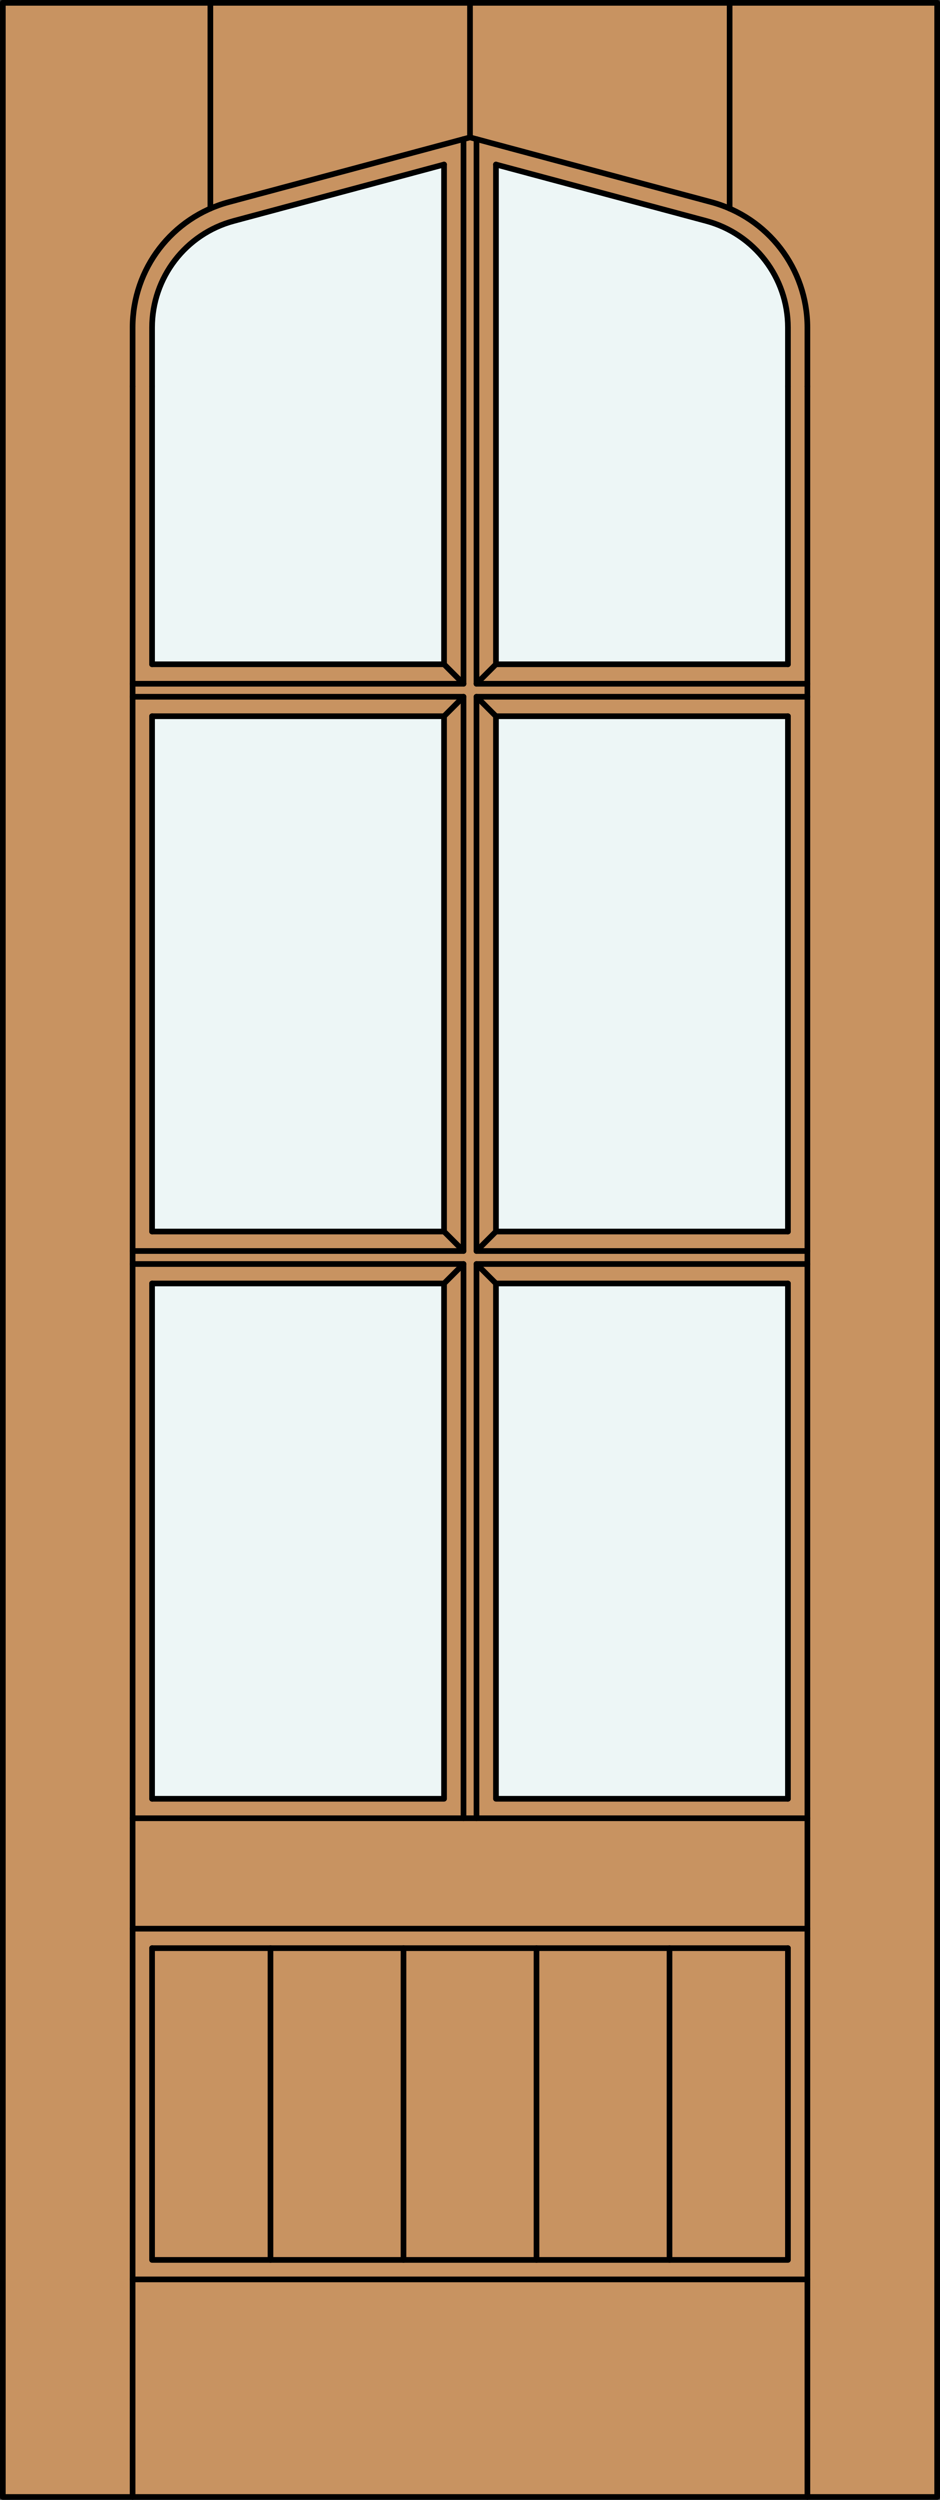 <?xml version="1.0" encoding="iso-8859-1"?>
<!-- Generator: Adobe Illustrator 14.0.0, SVG Export Plug-In . SVG Version: 6.00 Build 43363)  -->
<!DOCTYPE svg PUBLIC "-//W3C//DTD SVG 1.1//EN" "http://www.w3.org/Graphics/SVG/1.1/DTD/svg11.dtd">
<svg version="1.1" xmlns="http://www.w3.org/2000/svg" xmlns:xlink="http://www.w3.org/1999/xlink" x="0px" y="0px"
	 width="83.012px" height="220.531px" viewBox="0 0 83.012 220.531" style="enable-background:new 0 0 83.012 220.531;"
	 xml:space="preserve">
<rect x="0" y="0" width="83.012" height="220.531" fill="#333333" stroke="none"/>
<style type="text/css">
<![CDATA[
	.st0{fill:#EDF6F6;}
	.st1{fill:#C89361;}
	.st2{fill:none;stroke:#000000;stroke-width:0.5;stroke-linecap:round;stroke-linejoin:round;}
]]>
</style>
<g id="Defpoints">
</g>
<g id="DOOR_FILL">
	<rect x="0.25" y="0.25" class="st1" width="82.512" height="220.031"/>
</g>
<g id="GLASS">
	<rect x="43.798" y="113.227" class="st0" width="25.785" height="45.458"/>
	<rect x="43.798" y="63.185" class="st0" width="25.785" height="45.458"/>
	<path class="st0" d="M43.798,14.514l18.565,4.975c4.258,1.141,7.22,5,7.22,9.408v5.192v24.512H43.798V14.514z"/>
	<path class="st0" d="M39.214,58.601H13.429V34.089v-5.192c0-4.408,2.961-8.268,7.22-9.408l18.565-4.975V58.601z"/>
	<rect x="13.429" y="63.185" class="st0" width="25.785" height="45.458"/>
	<rect x="13.429" y="113.227" class="st0" width="25.785" height="45.458"/>
</g>
<g id="_x31_">
	<rect x="0.25" y="0.25" class="st2" width="82.512" height="220.031"/>
	<line class="st2" x1="11.71" y1="220.281" x2="11.71" y2="34.089"/>
	<line class="st2" x1="71.302" y1="220.281" x2="71.302" y2="34.089"/>
	<line class="st2" x1="69.583" y1="34.089" x2="69.583" y2="58.601"/>
	<line class="st2" x1="69.583" y1="63.185" x2="69.583" y2="108.643"/>
	<line class="st2" x1="69.583" y1="113.227" x2="69.583" y2="158.685"/>
	<polyline class="st2" points="69.583,171.863 69.583,199.367 13.429,199.367 13.429,171.863 	"/>
	<line class="st2" x1="13.429" y1="158.685" x2="13.429" y2="113.227"/>
	<line class="st2" x1="13.429" y1="108.643" x2="13.429" y2="63.185"/>
	<line class="st2" x1="13.429" y1="58.601" x2="13.429" y2="34.089"/>
	<line class="st2" x1="18.578" y1="18.397" x2="18.578" y2="0.25"/>
	<line class="st2" x1="41.506" y1="12.119" x2="41.506" y2="0.255"/>
	<line class="st2" x1="64.434" y1="18.397" x2="64.434" y2="0.25"/>
	<path class="st2" d="M13.429,34.089v-5.192c0-4.408,2.961-8.268,7.22-9.408l18.565-4.975"/>
	<path class="st2" d="M43.798,14.514l18.565,4.975c4.258,1.141,7.22,5,7.22,9.408v5.192"/>
	<path class="st2" d="M11.71,34.089v-5.192c0-5.187,3.484-9.727,8.494-11.069l21.302-5.708l21.302,5.708
		c5.01,1.343,8.494,5.883,8.494,11.069v5.192"/>
	<line class="st2" x1="71.302" y1="201.086" x2="11.71" y2="201.086"/>
	<line class="st2" x1="11.71" y1="160.403" x2="71.302" y2="160.403"/>
	<line class="st2" x1="42.079" y1="12.273" x2="42.079" y2="60.32"/>
	<line class="st2" x1="43.798" y1="14.514" x2="43.798" y2="58.601"/>
	<polyline class="st2" points="71.302,111.508 42.079,111.508 42.079,160.403 	"/>
	<polyline class="st2" points="69.583,113.227 43.798,113.227 43.798,158.685 69.583,158.685 	"/>
	<polyline class="st2" points="71.302,61.466 42.079,61.466 42.079,110.362 71.302,110.362 	"/>
	<line class="st2" x1="40.933" y1="60.32" x2="40.933" y2="12.273"/>
	<line class="st2" x1="43.798" y1="58.601" x2="69.583" y2="58.601"/>
	<line class="st2" x1="39.214" y1="58.601" x2="39.214" y2="14.514"/>
	<line class="st2" x1="11.71" y1="60.32" x2="40.933" y2="60.32"/>
	<polyline class="st2" points="40.933,160.403 40.933,111.508 11.71,111.508 	"/>
	<line class="st2" x1="42.079" y1="60.32" x2="71.302" y2="60.32"/>
	<polyline class="st2" points="13.429,158.685 39.214,158.685 39.214,113.227 13.429,113.227 	"/>
	<polyline class="st2" points="11.71,110.362 40.933,110.362 40.933,61.466 11.71,61.466 	"/>
	<polyline class="st2" points="69.583,63.185 43.798,63.185 43.798,108.643 69.583,108.643 	"/>
	<line class="st2" x1="13.429" y1="58.601" x2="39.214" y2="58.601"/>
	<polyline class="st2" points="13.429,108.643 39.214,108.643 39.214,63.185 13.429,63.185 	"/>
	<line class="st2" x1="71.302" y1="170.145" x2="11.71" y2="170.145"/>
	<line class="st2" x1="69.583" y1="171.863" x2="13.429" y2="171.863"/>
	<line class="st2" x1="43.798" y1="108.643" x2="42.079" y2="110.362"/>
	<line class="st2" x1="42.079" y1="111.508" x2="43.798" y2="113.227"/>
	<line class="st2" x1="40.933" y1="111.508" x2="39.214" y2="113.227"/>
	<line class="st2" x1="39.214" y1="108.643" x2="40.933" y2="110.362"/>
	<line class="st2" x1="43.798" y1="58.601" x2="42.079" y2="60.32"/>
	<line class="st2" x1="42.079" y1="61.466" x2="43.798" y2="63.185"/>
	<line class="st2" x1="40.933" y1="61.466" x2="39.214" y2="63.185"/>
	<line class="st2" x1="39.214" y1="58.601" x2="40.933" y2="60.32"/>
	<line class="st2" x1="35.633" y1="199.367" x2="35.633" y2="171.863"/>
	<line class="st2" x1="23.886" y1="199.367" x2="23.886" y2="171.863"/>
	<line class="st2" x1="47.379" y1="199.367" x2="47.379" y2="171.863"/>
	<line class="st2" x1="59.125" y1="199.367" x2="59.125" y2="171.863"/>
</g>
<g id="_x30_">
</g>
<g id="Layer_1">
</g>
</svg>
